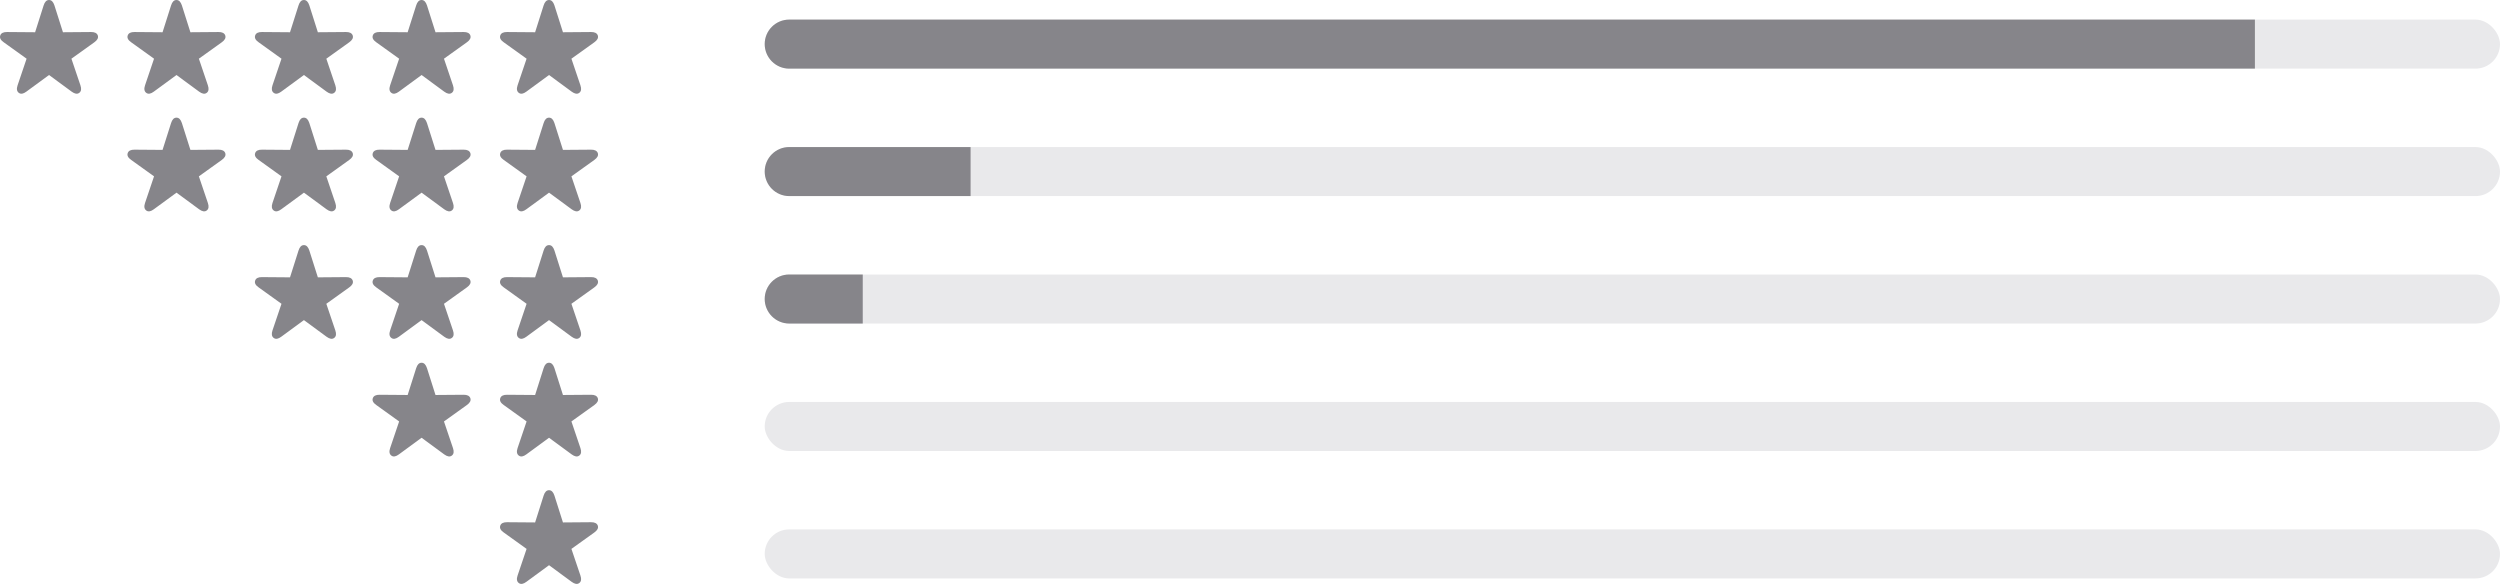 <?xml version="1.0" encoding="UTF-8"?>
<svg width="255px" height="60px" viewBox="0 0 255 60" version="1.1" xmlns="http://www.w3.org/2000/svg" xmlns:xlink="http://www.w3.org/1999/xlink">
    <!-- Generator: Sketch 57 (83077) - https://sketch.com -->
    <title>note</title>
    <desc>Created with Sketch.</desc>
    <g id="Page-1" stroke="none" stroke-width="1" fill="none" fill-rule="evenodd">
        <g id="box-copy" transform="translate(-635, -1592)">
            <g id="stars" transform="translate(500, 1574)">
                <g id="note" transform="translate(135, 18)">
                    <g id="5stars" fill="#86858A" fill-rule="nonzero">
                        <path d="M1.917,9.469 C2.127,9.628 2.383,9.571 2.684,9.35 L5.001,7.651 L7.313,9.35 C7.62,9.571 7.876,9.628 8.086,9.469 C8.29,9.315 8.324,9.06 8.205,8.708 L7.285,5.987 L9.625,4.311 C9.926,4.095 10.057,3.868 9.977,3.618 C9.892,3.38 9.659,3.26 9.284,3.266 L6.421,3.289 L5.552,0.551 C5.433,0.193 5.257,-7.63833441e-14 5.001,-7.63833441e-14 C4.74,-7.63833441e-14 4.564,0.193 4.45,0.551 L3.581,3.289 L0.719,3.266 C0.344,3.26 0.105,3.38 0.026,3.618 C-0.06,3.868 0.071,4.095 0.378,4.311 L2.712,5.987 L1.792,8.708 C1.673,9.06 1.713,9.315 1.917,9.469 Z" id="Path"></path>
                        <path d="M14.917,9.469 C15.127,9.628 15.383,9.571 15.684,9.35 L18.001,7.651 L20.313,9.35 C20.62,9.571 20.876,9.628 21.086,9.469 C21.29,9.315 21.324,9.06 21.205,8.708 L20.285,5.987 L22.625,4.311 C22.926,4.095 23.057,3.868 22.977,3.618 C22.892,3.38 22.659,3.26 22.284,3.266 L19.421,3.289 L18.552,0.551 C18.433,0.193 18.257,-7.63833441e-14 18.001,-7.63833441e-14 C17.74,-7.63833441e-14 17.564,0.193 17.45,0.551 L16.581,3.289 L13.719,3.266 C13.344,3.26 13.105,3.38 13.026,3.618 C12.94,3.868 13.071,4.095 13.378,4.311 L15.712,5.987 L14.792,8.708 C14.673,9.06 14.713,9.315 14.917,9.469 Z" id="Path-Copy"></path>
                        <path d="M27.917,9.469 C28.127,9.628 28.383,9.571 28.684,9.35 L31.001,7.651 L33.313,9.35 C33.62,9.571 33.876,9.628 34.086,9.469 C34.29,9.315 34.324,9.06 34.205,8.708 L33.285,5.987 L35.625,4.311 C35.926,4.095 36.057,3.868 35.977,3.618 C35.892,3.38 35.659,3.26 35.284,3.266 L32.421,3.289 L31.552,0.551 C31.433,0.193 31.257,-7.63833441e-14 31.001,-7.63833441e-14 C30.74,-7.63833441e-14 30.564,0.193 30.45,0.551 L29.581,3.289 L26.719,3.266 C26.344,3.26 26.105,3.38 26.026,3.618 C25.94,3.868 26.071,4.095 26.378,4.311 L28.712,5.987 L27.792,8.708 C27.673,9.06 27.713,9.315 27.917,9.469 Z" id="Path-Copy-2"></path>
                        <path d="M39.917,9.469 C40.127,9.628 40.383,9.571 40.684,9.35 L43.001,7.651 L45.313,9.35 C45.62,9.571 45.876,9.628 46.086,9.469 C46.29,9.315 46.324,9.06 46.205,8.708 L45.285,5.987 L47.625,4.311 C47.926,4.095 48.057,3.868 47.977,3.618 C47.892,3.38 47.659,3.26 47.284,3.266 L44.421,3.289 L43.552,0.551 C43.433,0.193 43.257,-7.63833441e-14 43.001,-7.63833441e-14 C42.74,-7.63833441e-14 42.564,0.193 42.45,0.551 L41.581,3.289 L38.719,3.266 C38.344,3.26 38.105,3.38 38.026,3.618 C37.94,3.868 38.071,4.095 38.378,4.311 L40.712,5.987 L39.792,8.708 C39.673,9.06 39.713,9.315 39.917,9.469 Z" id="Path-Copy-3"></path>
                        <path d="M52.917,9.469 C53.127,9.628 53.383,9.571 53.684,9.35 L56.001,7.651 L58.313,9.35 C58.62,9.571 58.876,9.628 59.086,9.469 C59.29,9.315 59.324,9.06 59.205,8.708 L58.285,5.987 L60.625,4.311 C60.926,4.095 61.057,3.868 60.977,3.618 C60.892,3.38 60.659,3.26 60.284,3.266 L57.421,3.289 L56.552,0.551 C56.433,0.193 56.257,-7.63833441e-14 56.001,-7.63833441e-14 C55.74,-7.63833441e-14 55.564,0.193 55.45,0.551 L54.581,3.289 L51.719,3.266 C51.344,3.26 51.105,3.38 51.026,3.618 C50.94,3.868 51.071,4.095 51.378,4.311 L53.712,5.987 L52.792,8.708 C52.673,9.06 52.713,9.315 52.917,9.469 Z" id="Path-Copy-4"></path>
                    </g>
                    <g id="4stars" transform="translate(13, 12)" fill="#86858A" fill-rule="nonzero">
                        <path d="M1.917,9.469 C2.127,9.628 2.383,9.571 2.684,9.35 L5.001,7.651 L7.313,9.35 C7.62,9.571 7.876,9.628 8.086,9.469 C8.29,9.315 8.324,9.06 8.205,8.708 L7.285,5.987 L9.625,4.311 C9.926,4.095 10.057,3.868 9.977,3.618 C9.892,3.38 9.659,3.26 9.284,3.266 L6.421,3.289 L5.552,0.551 C5.433,0.193 5.257,-7.10542736e-14 5.001,-7.10542736e-14 C4.74,-7.10542736e-14 4.564,0.193 4.45,0.551 L3.581,3.289 L0.719,3.266 C0.344,3.26 0.105,3.38 0.026,3.618 C-0.06,3.868 0.071,4.095 0.378,4.311 L2.712,5.987 L1.792,8.708 C1.673,9.06 1.713,9.315 1.917,9.469 Z" id="Path-Copy"></path>
                        <path d="M14.917,9.469 C15.127,9.628 15.383,9.571 15.684,9.35 L18.001,7.651 L20.313,9.35 C20.62,9.571 20.876,9.628 21.086,9.469 C21.29,9.315 21.324,9.06 21.205,8.708 L20.285,5.987 L22.625,4.311 C22.926,4.095 23.057,3.868 22.977,3.618 C22.892,3.38 22.659,3.26 22.284,3.266 L19.421,3.289 L18.552,0.551 C18.433,0.193 18.257,-7.10542736e-14 18.001,-7.10542736e-14 C17.74,-7.10542736e-14 17.564,0.193 17.45,0.551 L16.581,3.289 L13.719,3.266 C13.344,3.26 13.105,3.38 13.026,3.618 C12.94,3.868 13.071,4.095 13.378,4.311 L15.712,5.987 L14.792,8.708 C14.673,9.06 14.713,9.315 14.917,9.469 Z" id="Path-Copy-2"></path>
                        <path d="M26.917,9.469 C27.127,9.628 27.383,9.571 27.684,9.35 L30.001,7.651 L32.313,9.35 C32.62,9.571 32.876,9.628 33.086,9.469 C33.29,9.315 33.324,9.06 33.205,8.708 L32.285,5.987 L34.625,4.311 C34.926,4.095 35.057,3.868 34.977,3.618 C34.892,3.38 34.659,3.26 34.284,3.266 L31.421,3.289 L30.552,0.551 C30.433,0.193 30.257,-7.10542736e-14 30.001,-7.10542736e-14 C29.74,-7.10542736e-14 29.564,0.193 29.45,0.551 L28.581,3.289 L25.719,3.266 C25.344,3.26 25.105,3.38 25.026,3.618 C24.94,3.868 25.071,4.095 25.378,4.311 L27.712,5.987 L26.792,8.708 C26.673,9.06 26.713,9.315 26.917,9.469 Z" id="Path-Copy-3"></path>
                        <path d="M39.917,9.469 C40.127,9.628 40.383,9.571 40.684,9.35 L43.001,7.651 L45.313,9.35 C45.62,9.571 45.876,9.628 46.086,9.469 C46.29,9.315 46.324,9.06 46.205,8.708 L45.285,5.987 L47.625,4.311 C47.926,4.095 48.057,3.868 47.977,3.618 C47.892,3.38 47.659,3.26 47.284,3.266 L44.421,3.289 L43.552,0.551 C43.433,0.193 43.257,-7.10542736e-14 43.001,-7.10542736e-14 C42.74,-7.10542736e-14 42.564,0.193 42.45,0.551 L41.581,3.289 L38.719,3.266 C38.344,3.26 38.105,3.38 38.026,3.618 C37.94,3.868 38.071,4.095 38.378,4.311 L40.712,5.987 L39.792,8.708 C39.673,9.06 39.713,9.315 39.917,9.469 Z" id="Path-Copy-4"></path>
                    </g>
                    <g id="3stars" transform="translate(26, 25)" fill="#86858A" fill-rule="nonzero">
                        <path d="M1.917,9.469 C2.127,9.628 2.383,9.571 2.684,9.35 L5.001,7.651 L7.313,9.35 C7.62,9.571 7.876,9.628 8.086,9.469 C8.29,9.315 8.324,9.06 8.205,8.708 L7.285,5.987 L9.625,4.311 C9.926,4.095 10.057,3.868 9.977,3.618 C9.892,3.38 9.659,3.26 9.284,3.266 L6.421,3.289 L5.552,0.551 C5.433,0.193 5.257,-7.10542736e-14 5.001,-7.10542736e-14 C4.74,-7.10542736e-14 4.564,0.193 4.45,0.551 L3.581,3.289 L0.719,3.266 C0.344,3.26 0.105,3.38 0.026,3.618 C-0.06,3.868 0.071,4.095 0.378,4.311 L2.712,5.987 L1.792,8.708 C1.673,9.06 1.713,9.315 1.917,9.469 Z" id="Path-Copy-2"></path>
                        <path d="M13.917,9.469 C14.127,9.628 14.383,9.571 14.684,9.35 L17.001,7.651 L19.313,9.35 C19.62,9.571 19.876,9.628 20.086,9.469 C20.29,9.315 20.324,9.06 20.205,8.708 L19.285,5.987 L21.625,4.311 C21.926,4.095 22.057,3.868 21.977,3.618 C21.892,3.38 21.659,3.26 21.284,3.266 L18.421,3.289 L17.552,0.551 C17.433,0.193 17.257,-7.10542736e-14 17.001,-7.10542736e-14 C16.74,-7.10542736e-14 16.564,0.193 16.45,0.551 L15.581,3.289 L12.719,3.266 C12.344,3.26 12.105,3.38 12.026,3.618 C11.94,3.868 12.071,4.095 12.378,4.311 L14.712,5.987 L13.792,8.708 C13.673,9.06 13.713,9.315 13.917,9.469 Z" id="Path-Copy-3"></path>
                        <path d="M26.917,9.469 C27.127,9.628 27.383,9.571 27.684,9.35 L30.001,7.651 L32.313,9.35 C32.62,9.571 32.876,9.628 33.086,9.469 C33.29,9.315 33.324,9.06 33.205,8.708 L32.285,5.987 L34.625,4.311 C34.926,4.095 35.057,3.868 34.977,3.618 C34.892,3.38 34.659,3.26 34.284,3.266 L31.421,3.289 L30.552,0.551 C30.433,0.193 30.257,-7.10542736e-14 30.001,-7.10542736e-14 C29.74,-7.10542736e-14 29.564,0.193 29.45,0.551 L28.581,3.289 L25.719,3.266 C25.344,3.26 25.105,3.38 25.026,3.618 C24.94,3.868 25.071,4.095 25.378,4.311 L27.712,5.987 L26.792,8.708 C26.673,9.06 26.713,9.315 26.917,9.469 Z" id="Path-Copy-4"></path>
                    </g>
                    <g id="2stars" transform="translate(38, 37)" fill="#86858A" fill-rule="nonzero">
                        <path d="M1.917,9.469 C2.127,9.628 2.383,9.571 2.684,9.35 L5.001,7.651 L7.313,9.35 C7.62,9.571 7.876,9.628 8.086,9.469 C8.29,9.315 8.324,9.06 8.205,8.708 L7.285,5.987 L9.625,4.311 C9.926,4.095 10.057,3.868 9.977,3.618 C9.892,3.38 9.659,3.26 9.284,3.266 L6.421,3.289 L5.552,0.551 C5.433,0.193 5.257,-7.10542736e-14 5.001,-7.10542736e-14 C4.74,-7.10542736e-14 4.564,0.193 4.45,0.551 L3.581,3.289 L0.719,3.266 C0.344,3.26 0.105,3.38 0.026,3.618 C-0.06,3.868 0.071,4.095 0.378,4.311 L2.712,5.987 L1.792,8.708 C1.673,9.06 1.713,9.315 1.917,9.469 Z" id="Path-Copy-3"></path>
                        <path d="M14.917,9.469 C15.127,9.628 15.383,9.571 15.684,9.35 L18.001,7.651 L20.313,9.35 C20.62,9.571 20.876,9.628 21.086,9.469 C21.29,9.315 21.324,9.06 21.205,8.708 L20.285,5.987 L22.625,4.311 C22.926,4.095 23.057,3.868 22.977,3.618 C22.892,3.38 22.659,3.26 22.284,3.266 L19.421,3.289 L18.552,0.551 C18.433,0.193 18.257,-7.10542736e-14 18.001,-7.10542736e-14 C17.74,-7.10542736e-14 17.564,0.193 17.45,0.551 L16.581,3.289 L13.719,3.266 C13.344,3.26 13.105,3.38 13.026,3.618 C12.94,3.868 13.071,4.095 13.378,4.311 L15.712,5.987 L14.792,8.708 C14.673,9.06 14.713,9.315 14.917,9.469 Z" id="Path-Copy-4"></path>
                    </g>
                    <g id="1star" transform="translate(51, 50)" fill="#86858A" fill-rule="nonzero">
                        <path d="M1.917,9.469 C2.127,9.628 2.383,9.571 2.684,9.35 L5.001,7.651 L7.313,9.35 C7.62,9.571 7.876,9.628 8.086,9.469 C8.29,9.315 8.324,9.06 8.205,8.708 L7.285,5.987 L9.625,4.311 C9.926,4.095 10.057,3.868 9.977,3.618 C9.892,3.38 9.659,3.26 9.284,3.266 L6.421,3.289 L5.552,0.551 C5.433,0.193 5.257,-7.10542736e-14 5.001,-7.10542736e-14 C4.74,-7.10542736e-14 4.564,0.193 4.45,0.551 L3.581,3.289 L0.719,3.266 C0.344,3.26 0.105,3.38 0.026,3.618 C-0.06,3.868 0.071,4.095 0.378,4.311 L2.712,5.987 L1.792,8.708 C1.673,9.06 1.713,9.315 1.917,9.469 Z" id="Path-Copy-4"></path>
                    </g>
                    <rect id="Rectangle" fill="#E9E9EB" x="78" y="54" width="177" height="5" rx="2.5"></rect>
                    <rect id="Rectangle-Copy-11" fill="#E9E9EB" x="78" y="41" width="177" height="5" rx="2.5"></rect>
                    <rect id="Rectangle-Copy-12" fill="#E9E9EB" x="78" y="28" width="177" height="5" rx="2.5"></rect>
                    <path d="M80.5,28 L88,28 L88,28 L88,33 L80.5,33 C79.119,33 78,31.881 78,30.5 C78,29.119 79.119,28 80.5,28 Z" id="Rectangle-Copy-17" fill="#86858A"></path>
                    <rect id="Rectangle-Copy-13" fill="#E9E9EB" x="78" y="15" width="177" height="5" rx="2.5"></rect>
                    <path d="M80.5,15 L99,15 L99,15 L99,20 L80.5,20 C79.119,20 78,18.881 78,17.5 C78,16.119 79.119,15 80.5,15 Z" id="Rectangle-Copy-16" fill="#86858A"></path>
                    <rect id="Rectangle-Copy-14" fill="#E9E9EB" x="78" y="2" width="177" height="5" rx="2.5"></rect>
                    <path d="M80.5,2 L230,2 L230,2 L230,7 L80.5,7 C79.119,7 78,5.881 78,4.5 C78,3.119 79.119,2 80.5,2 Z" id="Rectangle-Copy-15" fill="#86858A"></path>
                </g>
            </g>
        </g>
    </g>
</svg>